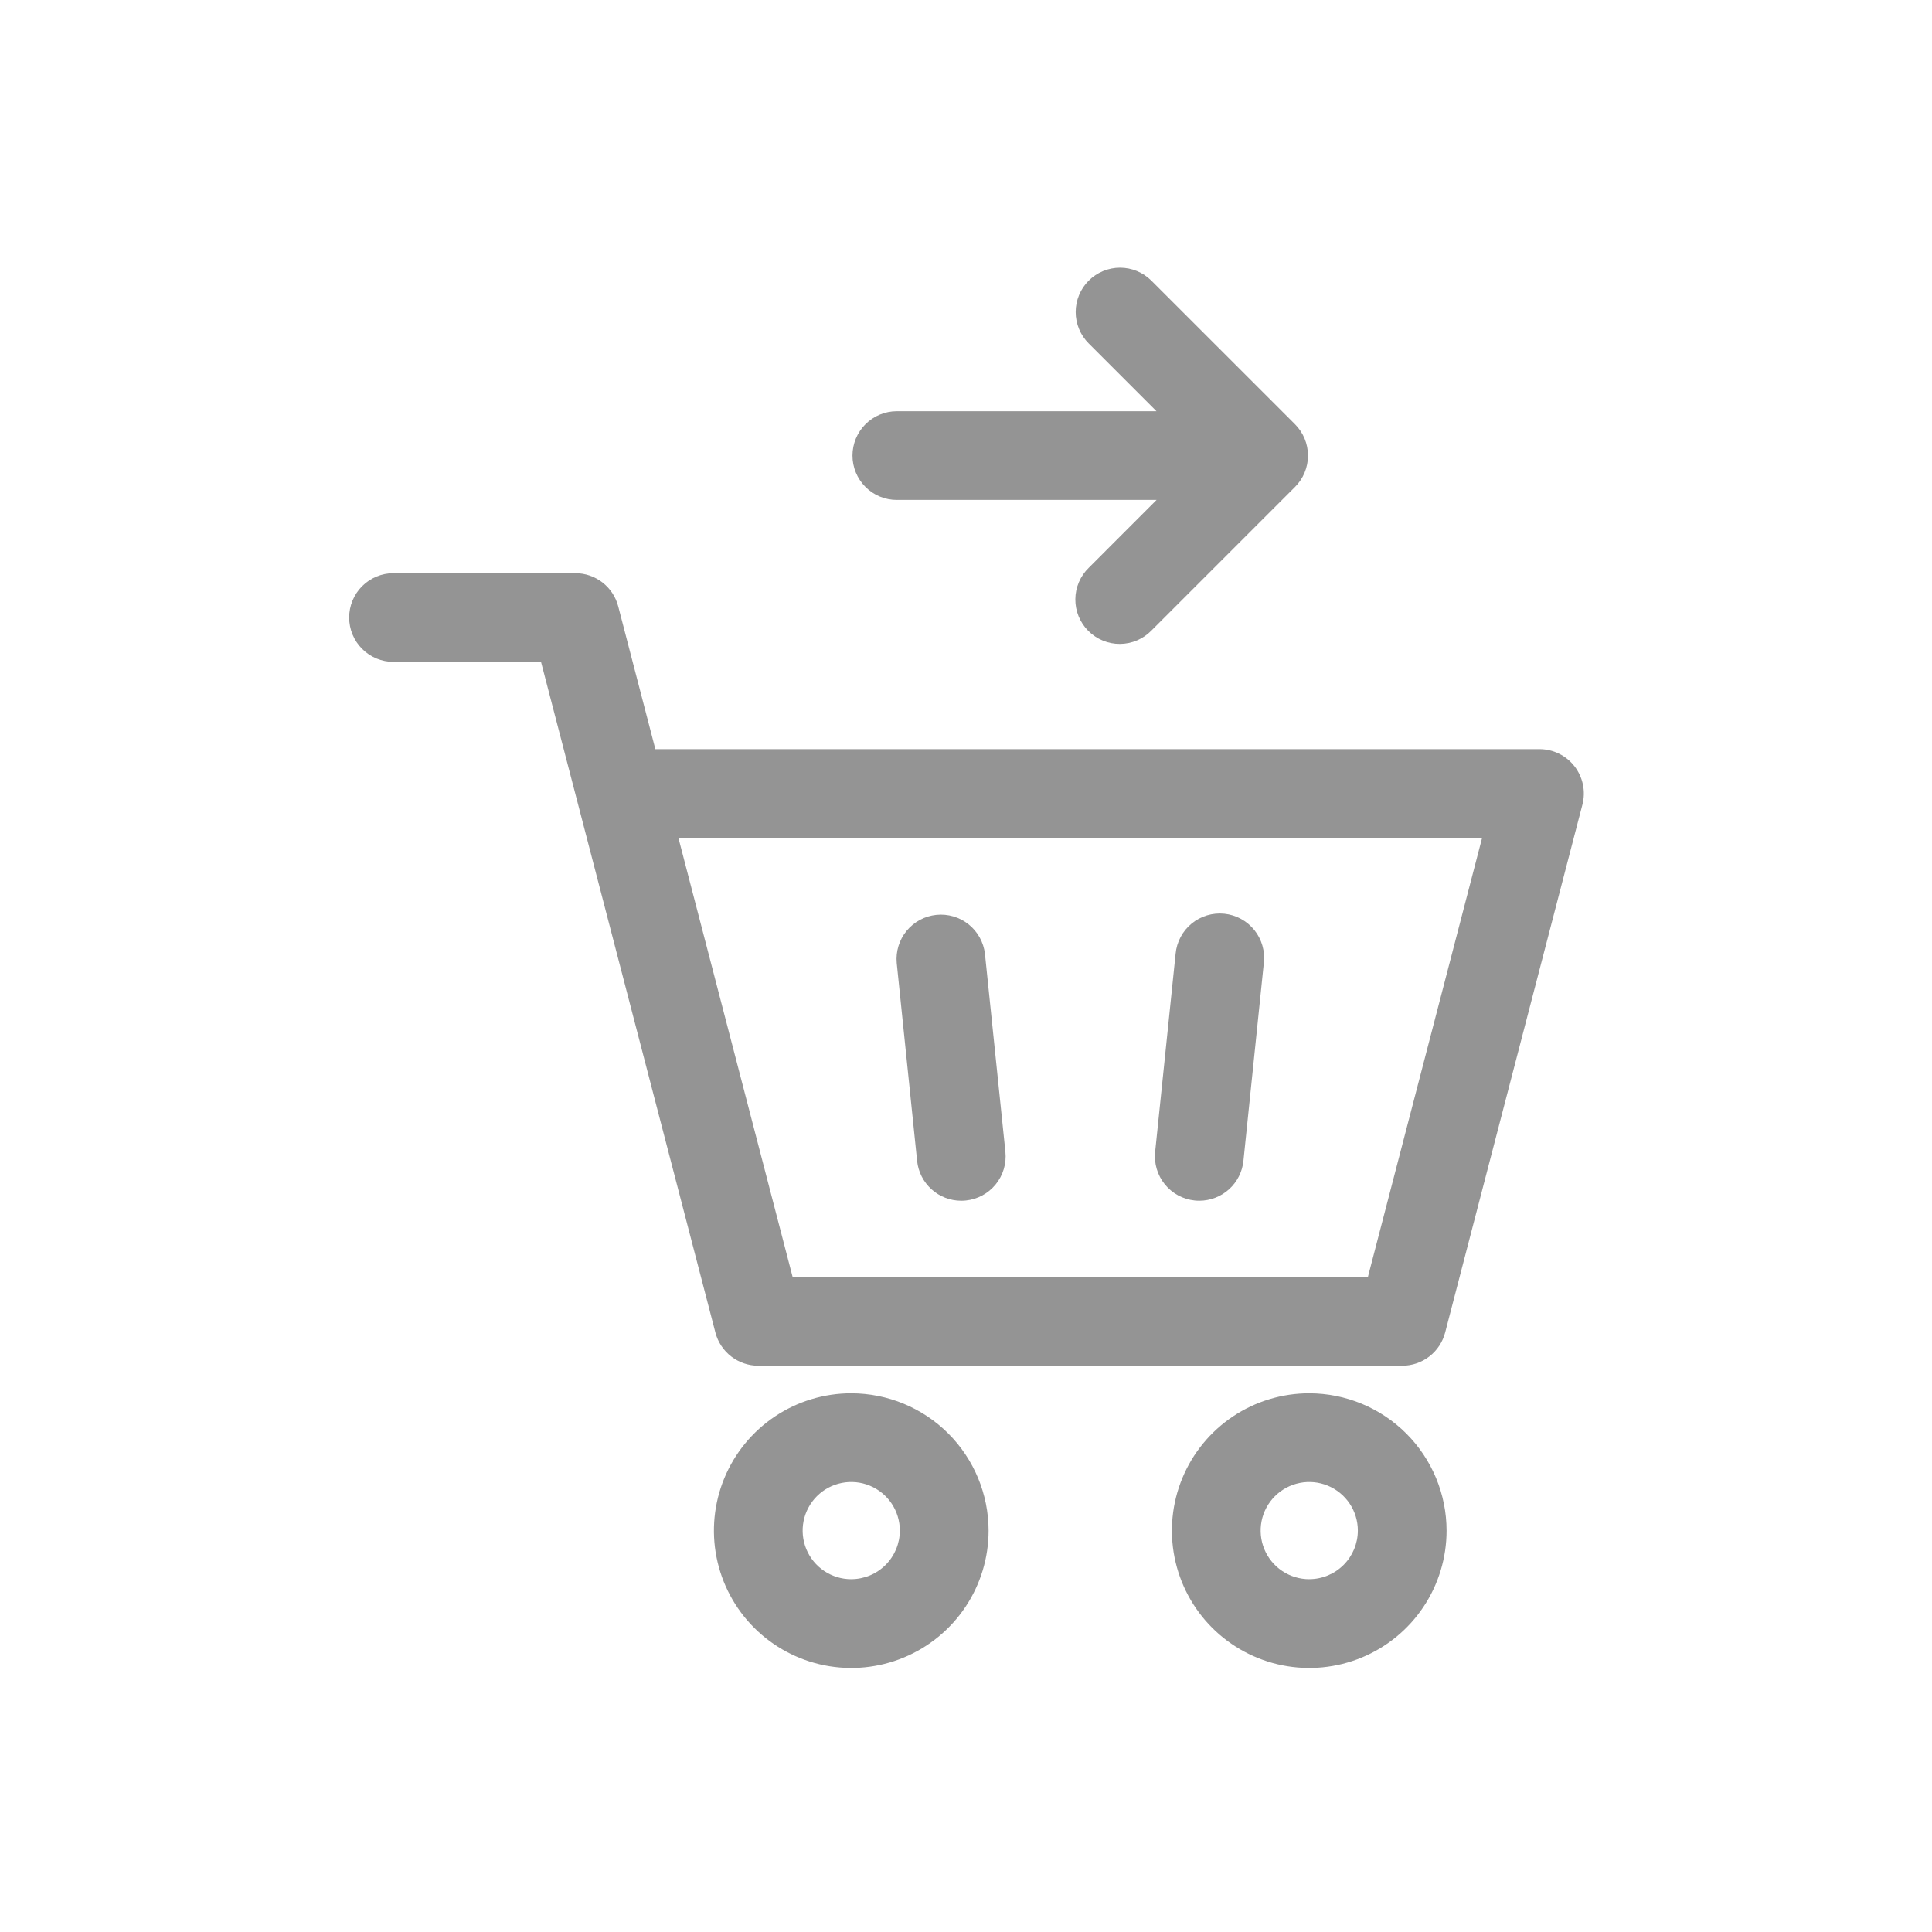 <svg width="166" height="166" viewBox="0 0 166 166" fill="none" xmlns="http://www.w3.org/2000/svg">
<path d="M78.8 99.748C78.897 100.685 79.337 101.554 80.037 102.185C80.736 102.817 81.644 103.167 82.586 103.168C82.719 103.169 82.853 103.162 82.986 103.148C83.484 103.097 83.967 102.948 84.407 102.71C84.847 102.472 85.236 102.15 85.552 101.761C85.868 101.373 86.104 100.926 86.247 100.447C86.39 99.967 86.437 99.464 86.386 98.966L84.629 81.96C84.514 80.964 84.01 80.054 83.228 79.426C82.446 78.799 81.449 78.505 80.451 78.608C79.454 78.711 78.537 79.203 77.9 79.977C77.263 80.752 76.957 81.746 77.048 82.744L78.8 99.748Z" fill="#949494"/>
<path d="M102.651 103.147C102.784 103.161 102.917 103.168 103.051 103.167C103.993 103.166 104.901 102.816 105.6 102.184C106.3 101.553 106.74 100.684 106.837 99.747L108.59 82.738C108.648 82.237 108.606 81.73 108.466 81.245C108.327 80.76 108.092 80.308 107.777 79.915C107.461 79.522 107.07 79.195 106.627 78.953C106.184 78.712 105.698 78.561 105.196 78.509C104.695 78.457 104.188 78.506 103.705 78.651C103.222 78.797 102.772 79.037 102.383 79.357C101.993 79.677 101.671 80.072 101.436 80.518C101.2 80.964 101.055 81.452 101.009 81.954L99.252 98.96C99.2 99.459 99.246 99.962 99.389 100.442C99.532 100.922 99.767 101.37 100.083 101.759C100.399 102.148 100.788 102.47 101.229 102.709C101.669 102.947 102.153 103.096 102.651 103.147Z" fill="#949494"/>
<path d="M73.141 119.713C70.807 119.713 68.526 120.405 66.585 121.702C64.645 122.999 63.132 124.841 62.239 126.998C61.346 129.154 61.112 131.526 61.568 133.815C62.023 136.104 63.147 138.207 64.797 139.857C66.448 141.507 68.55 142.631 70.839 143.087C73.128 143.542 75.501 143.308 77.657 142.415C79.813 141.522 81.656 140.01 82.952 138.069C84.249 136.129 84.941 133.847 84.941 131.513C84.938 128.385 83.694 125.385 81.482 123.172C79.27 120.96 76.27 119.716 73.141 119.713ZM73.141 135.686C72.315 135.687 71.508 135.442 70.821 134.983C70.134 134.524 69.599 133.872 69.282 133.109C68.966 132.346 68.883 131.507 69.044 130.697C69.205 129.887 69.603 129.142 70.186 128.558C70.77 127.974 71.514 127.576 72.324 127.415C73.134 127.253 73.974 127.336 74.737 127.652C75.5 127.968 76.153 128.503 76.612 129.189C77.071 129.876 77.316 130.683 77.316 131.509C77.314 132.616 76.874 133.677 76.091 134.46C75.309 135.242 74.248 135.683 73.141 135.684V135.686Z" fill="#949494"/>
<path d="M112.492 119.713C110.158 119.713 107.877 120.405 105.936 121.702C103.996 122.999 102.483 124.841 101.59 126.998C100.697 129.154 100.463 131.526 100.919 133.815C101.374 136.104 102.498 138.207 104.148 139.857C105.798 141.507 107.901 142.631 110.19 143.087C112.479 143.542 114.851 143.308 117.008 142.415C119.164 141.522 121.007 140.01 122.303 138.069C123.6 136.129 124.292 133.847 124.292 131.513C124.289 128.385 123.045 125.385 120.833 123.172C118.62 120.96 115.621 119.716 112.492 119.713ZM112.492 135.686C111.666 135.686 110.859 135.441 110.172 134.983C109.485 134.524 108.95 133.872 108.634 133.109C108.318 132.346 108.235 131.506 108.396 130.696C108.557 129.886 108.955 129.142 109.539 128.558C110.123 127.974 110.867 127.576 111.677 127.415C112.487 127.253 113.326 127.336 114.089 127.652C114.852 127.968 115.505 128.503 115.964 129.19C116.423 129.876 116.668 130.683 116.668 131.509C116.666 132.616 116.226 133.677 115.443 134.46C114.66 135.243 113.599 135.683 112.492 135.684V135.686Z" fill="#949494"/>
<path d="M135.288 65.847C134.932 65.387 134.475 65.014 133.952 64.757C133.43 64.501 132.855 64.367 132.273 64.367H56.309L53.119 52.1C52.907 51.284 52.429 50.56 51.762 50.044C51.094 49.528 50.274 49.248 49.43 49.248H33.811C32.8 49.248 31.831 49.65 31.116 50.364C30.401 51.079 30 52.049 30 53.059C30 54.07 30.401 55.039 31.116 55.754C31.831 56.469 32.8 56.87 33.811 56.87H46.485L49.646 69.026C49.663 69.102 49.683 69.178 49.705 69.253L61.468 114.492C61.68 115.309 62.158 116.032 62.825 116.548C63.493 117.064 64.313 117.344 65.157 117.344H120.48C121.324 117.344 122.144 117.064 122.811 116.548C123.479 116.032 123.956 115.309 124.169 114.492L135.963 69.137C136.109 68.574 136.124 67.984 136.007 67.414C135.89 66.844 135.644 66.308 135.288 65.847ZM117.532 109.718H68.103L58.291 71.992H127.344L117.532 109.718Z" fill="#949494"/>
<path d="M77.057 42.953H99.377L93.55 48.781C93.188 49.133 92.899 49.554 92.701 50.018C92.502 50.483 92.398 50.982 92.395 51.487C92.391 51.992 92.488 52.493 92.679 52.961C92.871 53.428 93.153 53.852 93.511 54.21C93.868 54.567 94.293 54.849 94.76 55.041C95.227 55.233 95.728 55.33 96.233 55.326C96.738 55.322 97.238 55.218 97.702 55.02C98.167 54.821 98.587 54.533 98.939 54.17L111.268 41.841C111.983 41.127 112.384 40.157 112.384 39.147C112.384 38.136 111.983 37.167 111.268 36.452L98.93 24.116C98.576 23.762 98.156 23.482 97.694 23.29C97.231 23.099 96.736 23 96.235 23C95.735 23 95.239 23.099 94.777 23.29C94.314 23.482 93.894 23.762 93.54 24.116C93.186 24.47 92.905 24.89 92.714 25.353C92.522 25.815 92.424 26.311 92.424 26.811C92.424 27.312 92.522 27.807 92.714 28.27C92.905 28.732 93.186 29.152 93.54 29.506L99.367 35.333H77.057C76.046 35.333 75.077 35.735 74.362 36.45C73.648 37.164 73.246 38.134 73.246 39.144C73.246 40.155 73.648 41.124 74.362 41.839C75.077 42.554 76.046 42.955 77.057 42.955V42.953Z" fill="#949494"/>
</svg>
